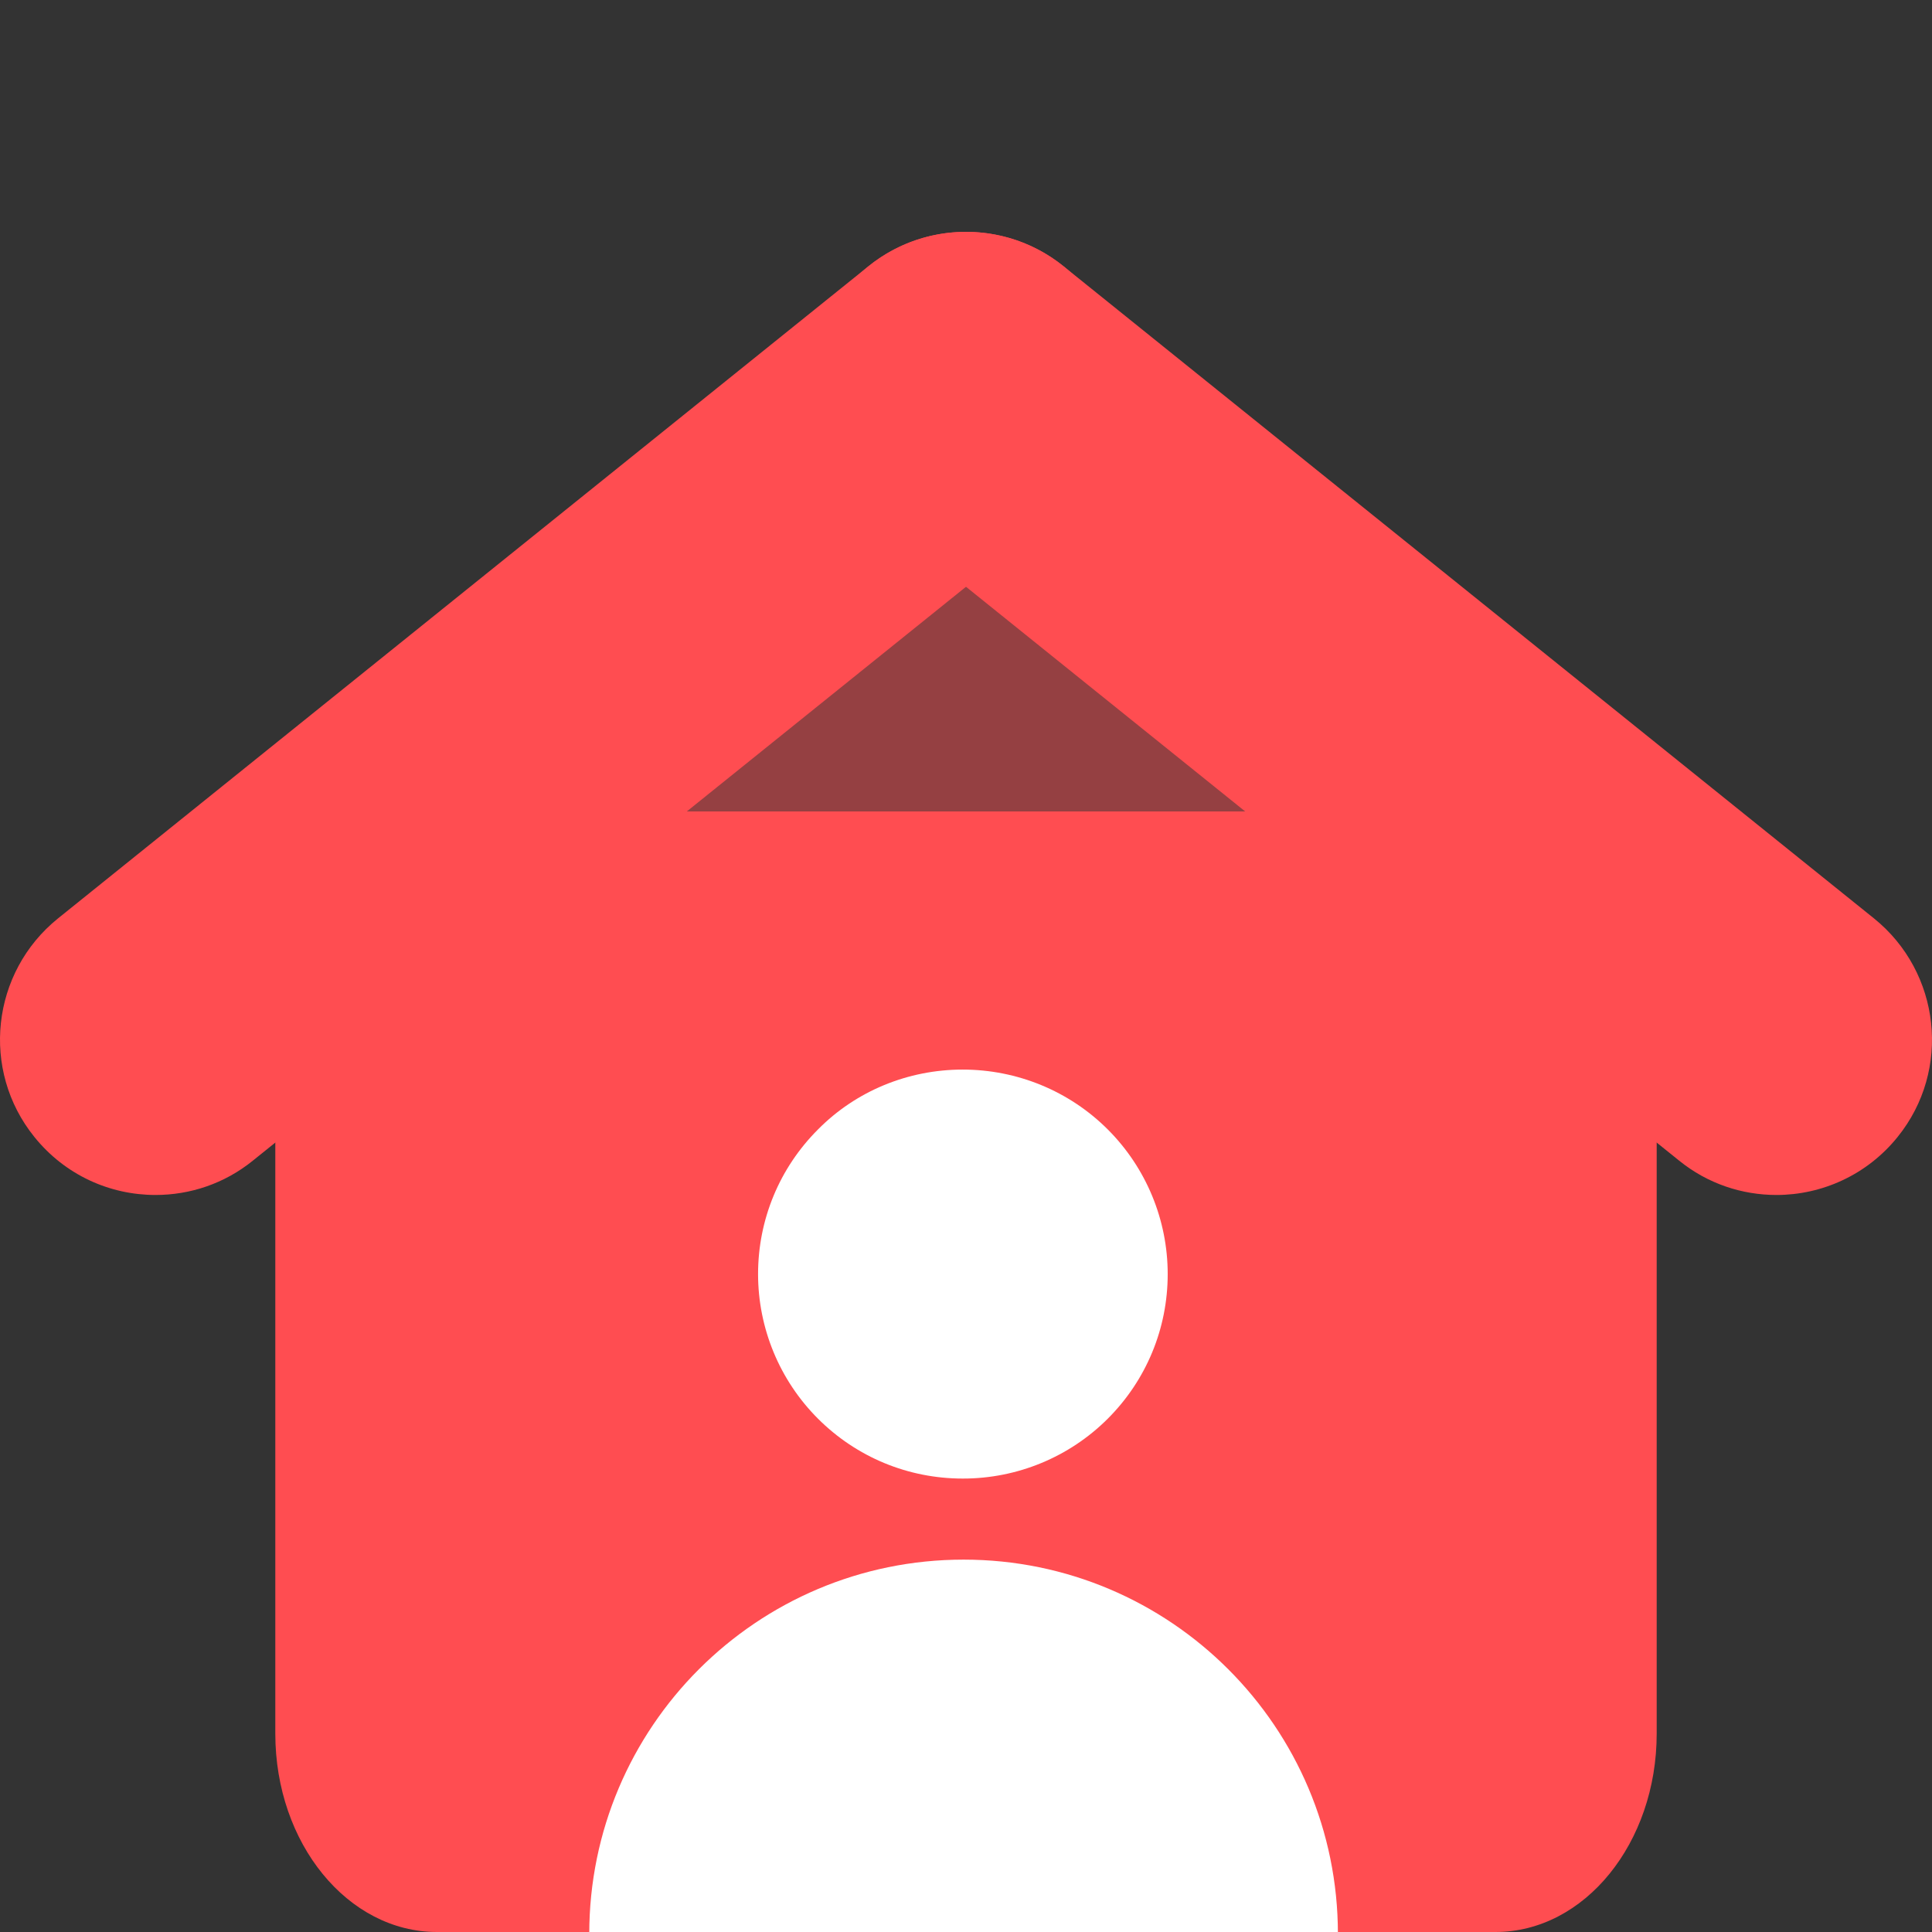 <svg width="400" height="400" viewBox="0 0 400 400" fill="none" xmlns="http://www.w3.org/2000/svg">
<rect x="0" y="0" width="400" height="400" fill="#333333" stroke="none"/>
<g clip-path="url(#clip0_262_2)">
<g opacity="0.48">
<path d="M286.483 118.724H113.521V356.947H286.483V118.724Z" fill="#FF4D51"/>
</g>
<path d="M32.191 247.407C22.744 247.407 13.469 243.286 7.114 235.388C-4.05 221.567 -1.817 201.307 12.009 190.147L179.819 55.111C193.645 43.951 213.913 46.183 225.077 60.005C236.242 73.826 234.009 94.085 220.182 105.245L52.373 240.281C46.447 245.089 39.319 247.407 32.191 247.407Z" fill="#FF4D51"/>
<path d="M367.809 247.407C360.681 247.407 353.553 245.089 347.627 240.281L179.818 105.245C165.991 94.085 163.758 73.826 174.923 60.005C186.087 46.183 206.355 43.951 220.181 55.111L387.991 190.147C401.817 201.307 404.05 221.567 392.886 235.388C386.531 243.286 377.17 247.407 367.809 247.407Z" fill="#FF4D51"/>
<path d="M309.62 400H90.465C72.016 400 57 381.676 57 358.929V168H343V358.929C343 381.571 328.069 400 309.62 400Z" fill="#FF4D51"/>
<path fill-rule="evenodd" clip-rule="evenodd" d="M199.305 221.445C210.599 221.445 221.389 225.88 229.356 233.844C237.323 241.807 241.76 252.593 241.76 263.783C241.76 275.073 237.323 285.758 229.356 293.721C221.389 301.685 210.599 306.12 199.405 306.12H199.305C188.01 306.12 177.321 301.685 169.354 293.721C161.387 285.758 156.95 274.972 156.95 263.783C156.95 252.493 161.387 241.807 169.354 233.844C177.22 225.88 188.01 221.445 199.305 221.445Z" fill="white"/>
<path d="M122 400.403C122 357.601 156.698 322.903 199.5 322.903V322.903C242.302 322.903 277 357.601 277 400.403V400.403H122V400.403Z" fill="white"/>
</g>
<defs>
<clipPath id="clip0_262_2">
<rect width="400" height="400" fill="white"/>
</clipPath>
</defs>
</svg>

